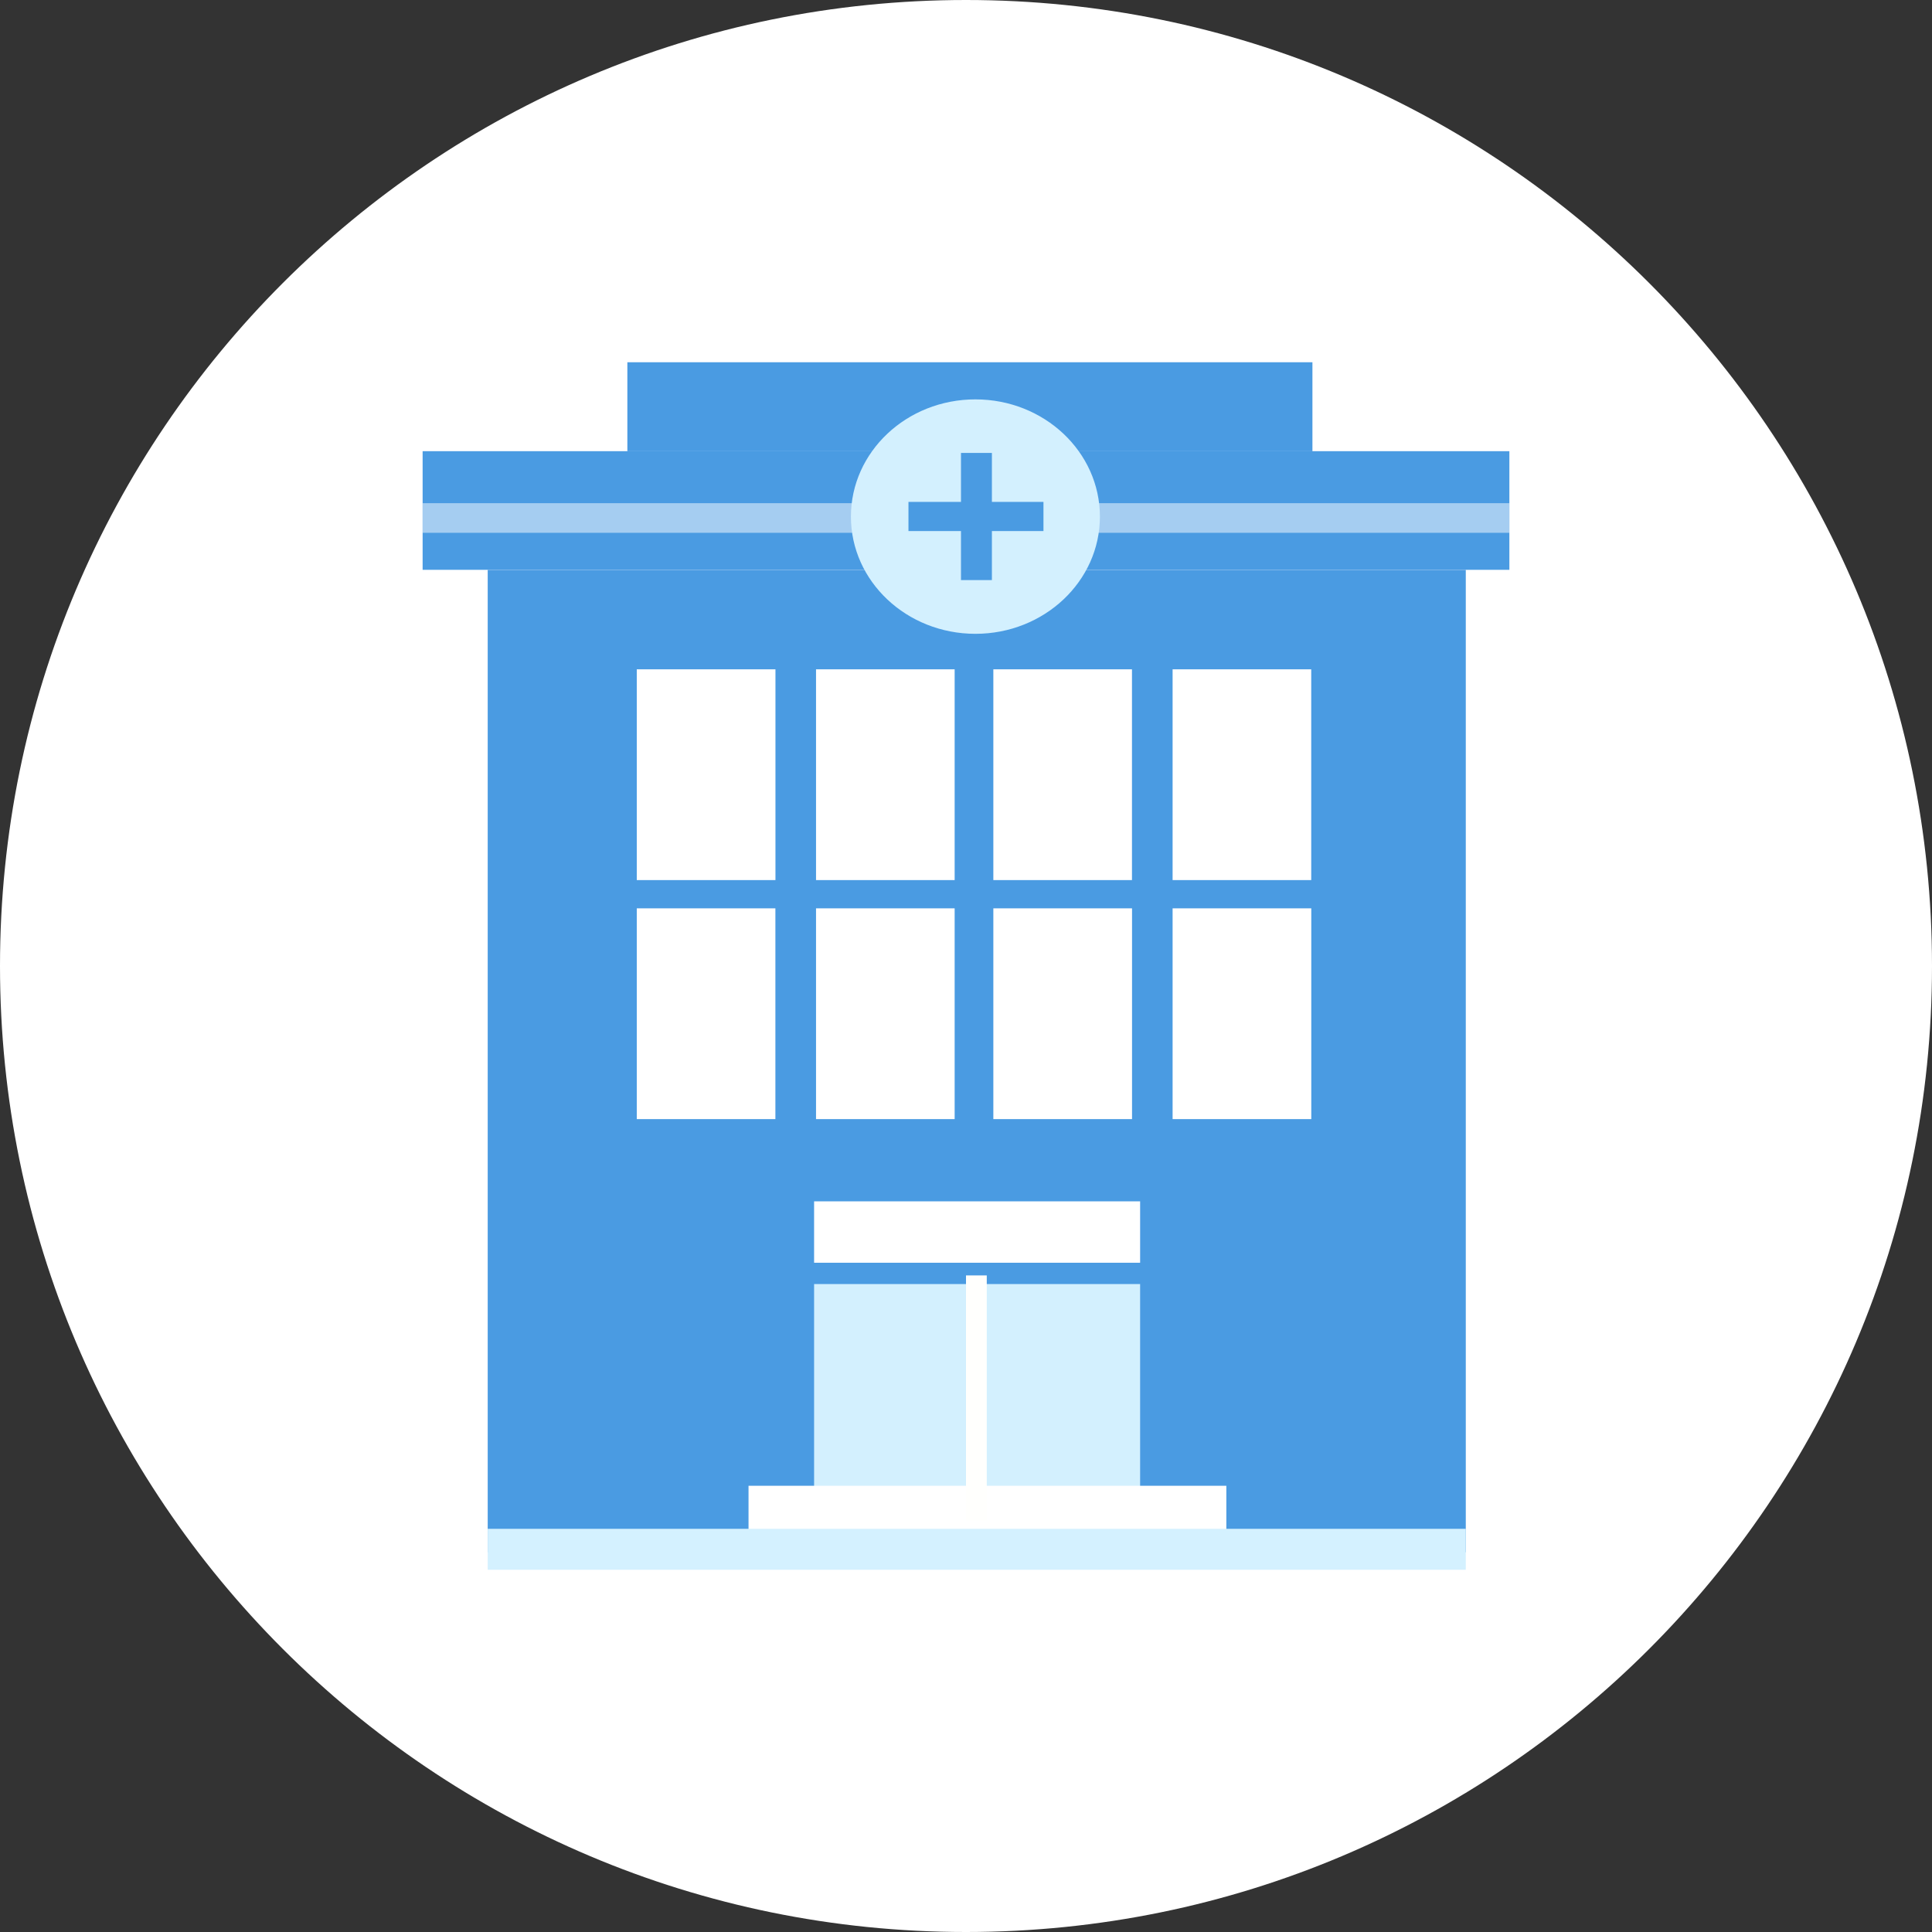 <svg width="32" height="32" viewBox="0 0 32 32" fill="none" xmlns="http://www.w3.org/2000/svg">
<rect x="0" y="0" width="32" height="32" fill="#333333" stroke="none"/>
<path d="M0 16C0 7.163 7.163 0 16 0C24.837 0 32 7.163 32 16C32 24.837 24.837 32 16 32C7.163 32 0 24.837 0 16Z" fill="white"/>
<path d="M24.278 9.439H8.078V25.711H24.278V9.439Z" fill="#4A9BE2"/>
<path d="M12.844 11.086H10.547V14.577H12.844V11.086Z" fill="white"/>
<path d="M15.812 11.086H13.516V14.577H15.812V11.086Z" fill="white"/>
<path d="M18.749 11.086H16.453V14.577H18.749V11.086Z" fill="white"/>
<path d="M21.718 11.086H19.422V14.577H21.718V11.086Z" fill="white"/>
<path d="M12.843 15.045H10.547V18.536H12.843V15.045Z" fill="white"/>
<path d="M15.812 15.045H13.516V18.536H15.812V15.045Z" fill="white"/>
<path d="M18.75 15.045H16.453V18.536H18.75V15.045Z" fill="white"/>
<path d="M21.719 15.045H19.422V18.536H21.719V15.045Z" fill="white"/>
<path d="M25 7.473H7V9.438H25V7.473Z" fill="#4A9BE2"/>
<path d="M21.738 6H10.391V7.474H21.738V6Z" fill="#4A9BE2"/>
<path d="M18.884 21.268H13.484V25.674H18.884V21.268Z" fill="#D3F0FE"/>
<path d="M20.312 24.609H12.398V25.55H20.312V24.609Z" fill="white"/>
<path d="M18.884 19.898H13.484V20.915H18.884V19.898Z" fill="white"/>
<path d="M16.344 21.125H16V25.184H16.344V21.125Z" fill="#FFFFFD"/>
<path opacity="0.5" d="M25 8.334H7V8.825H25V8.334Z" fill="white"/>
<path d="M18.218 8.557C18.218 9.629 17.294 10.498 16.156 10.498C15.017 10.498 14.094 9.629 14.094 8.557C14.094 7.484 15.017 6.615 16.156 6.615C17.294 6.615 18.218 7.484 18.218 8.557Z" fill="#D3F0FE"/>
<path d="M17.283 8.313H16.429V7.502H15.917V8.313H15.047V8.796H15.917V9.608H16.429V8.796H17.283V8.313Z" fill="#4A9BE2"/>
<path d="M24.278 25.322H8.078V26H24.278V25.322Z" fill="#D4F1FF"/>
</svg>
